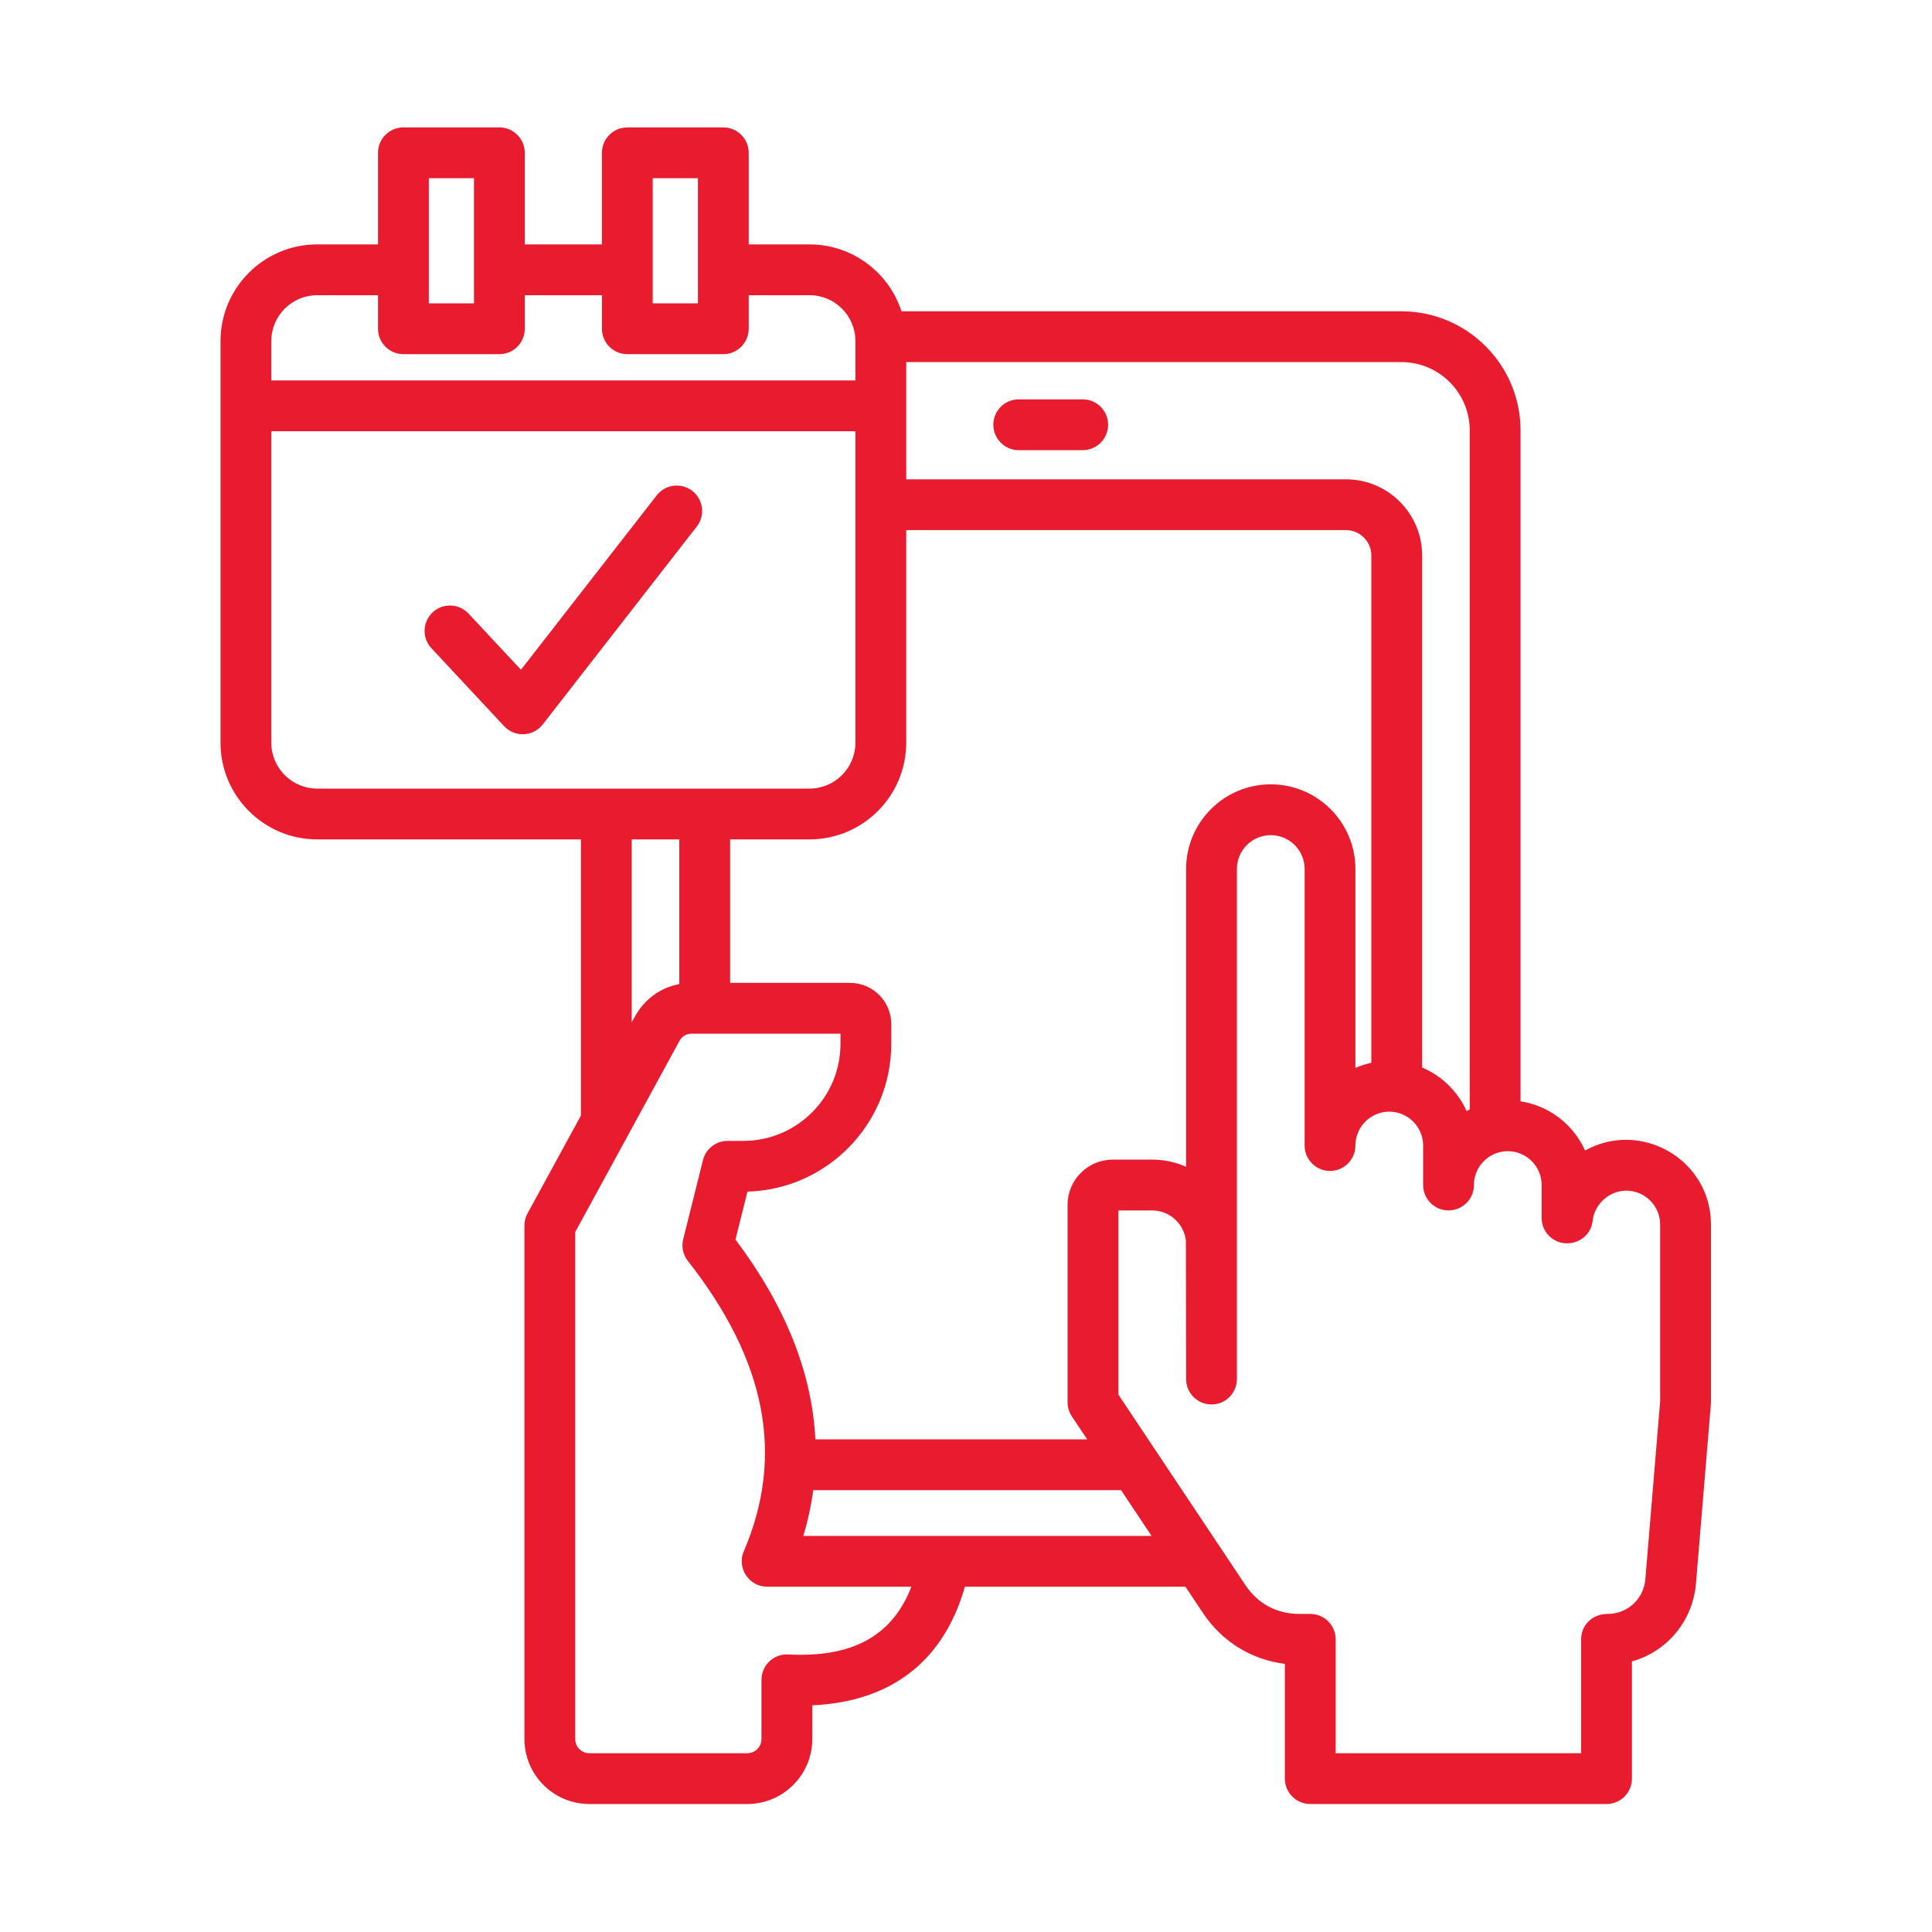 <svg xmlns="http://www.w3.org/2000/svg" xmlns:xlink="http://www.w3.org/1999/xlink" width="500" zoomAndPan="magnify" viewBox="0 0 375 375" height="500" preserveAspectRatio="xMidYMid meet" version="1.2"><defs><clipPath id="e290630d80"><path d="M 42.805 24.691 L 332.305 24.691 L 332.305 350.191 L 42.805 350.191 Z M 42.805 24.691 "/></clipPath></defs><g id="c5b1dfaff3"><g clip-rule="nonzero" clip-path="url(#e290630d80)"><path style=" stroke:none;fill-rule:evenodd;fill:#e81c2e;fill-opacity:1;" d="M 197.738 87.375 L 210.16 87.375 C 212.879 87.375 215.086 85.164 215.086 82.445 C 215.086 79.715 212.879 77.516 210.16 77.516 L 197.738 77.516 C 195.02 77.516 192.805 79.715 192.805 82.445 C 192.805 85.164 195.02 87.375 197.738 87.375 Z M 322.234 237.684 C 322.234 234.055 319.289 231.109 315.66 231.109 C 312.367 231.109 309.492 233.68 309.133 236.953 C 308.828 239.723 306.363 241.574 303.633 241.305 C 301.125 241.035 299.23 238.918 299.23 236.402 L 299.23 230.012 C 299.23 226.391 296.285 223.445 292.656 223.445 C 289.039 223.445 286.09 226.391 286.09 230.012 C 286.09 232.734 283.883 234.941 281.156 234.941 C 278.438 234.941 276.23 232.734 276.23 230.012 L 276.23 222.348 C 276.23 218.723 273.277 215.773 269.656 215.773 C 266.031 215.773 263.086 218.723 263.086 222.348 C 263.086 225.07 260.875 227.277 258.156 227.277 C 255.434 227.277 253.227 225.066 253.227 222.348 L 253.227 168.672 C 253.227 165.043 250.273 162.102 246.652 162.102 C 243.031 162.102 240.082 165.047 240.082 168.672 L 240.082 267.668 C 240.086 270.391 237.875 272.605 235.156 272.605 C 232.434 272.605 230.223 270.406 230.223 267.684 L 230.184 240.867 C 229.855 237.531 227.008 234.945 223.652 234.945 L 217.082 234.945 L 217.082 270.695 L 241.688 307.602 C 244.152 311.305 247.812 313.262 252.262 313.262 L 254.324 313.262 C 257.047 313.262 259.254 315.473 259.254 318.191 L 259.254 340.297 L 306.902 340.297 L 306.902 318.191 C 306.902 315.422 309.066 313.262 312.039 313.262 C 315.891 313.262 319.035 310.371 319.359 306.531 L 322.234 271.984 Z M 223.516 298.121 L 155.93 298.121 C 156.812 295.168 157.453 292.203 157.848 289.238 L 217.594 289.238 Z M 176.902 307.98 L 148.898 307.98 C 145.375 307.98 142.977 304.34 144.367 301.105 C 152.316 282.586 148.77 264.16 133.52 244.758 C 132.57 243.559 132.242 241.996 132.613 240.516 L 136.445 225.18 C 136.992 222.984 138.965 221.445 141.227 221.445 L 144.297 221.445 C 154.684 221.445 163.137 212.988 163.137 202.602 L 163.137 200.637 L 134.285 200.637 C 133.199 200.637 132.391 201.117 131.875 202.062 L 111.652 239.137 L 111.652 337.555 C 111.652 339.066 112.883 340.297 114.395 340.297 L 145.059 340.297 C 146.57 340.297 147.801 339.066 147.801 337.555 L 147.801 326.055 C 147.801 323.246 150.164 320.973 152.98 321.129 C 165.445 321.781 173.176 317.566 176.902 307.98 Z M 122.613 198.449 L 123.219 197.336 C 125.066 193.957 128.199 191.695 131.852 191.008 L 131.852 162.926 L 122.613 162.926 Z M 61.57 153.066 L 157.129 153.066 C 162.039 153.066 166.035 149.07 166.035 144.16 L 166.035 83.699 L 52.66 83.699 L 52.66 144.16 C 52.66 149.07 56.66 153.066 61.57 153.066 Z M 52.66 66.199 L 52.66 73.84 L 166.035 73.84 L 166.035 66.199 C 166.035 61.289 162.039 57.297 157.129 57.297 L 145.324 57.297 L 145.324 63.812 C 145.324 66.535 143.117 68.742 140.395 68.742 L 121.762 68.742 C 119.043 68.742 116.836 66.535 116.836 63.812 L 116.836 57.297 L 101.859 57.297 L 101.859 63.812 C 101.859 66.535 99.652 68.742 96.93 68.742 L 78.305 68.742 C 75.574 68.742 73.371 66.535 73.371 63.812 L 73.371 57.297 L 61.57 57.297 C 56.66 57.297 52.66 61.289 52.66 66.199 Z M 83.234 58.883 L 83.234 34.59 L 91.996 34.59 L 91.996 58.883 Z M 126.695 58.883 L 126.695 34.59 L 135.465 34.59 L 135.465 58.883 Z M 263.086 168.672 C 263.086 159.605 255.719 152.238 246.652 152.238 C 237.59 152.238 230.219 159.605 230.219 168.672 L 230.219 226.469 C 228.199 225.578 225.973 225.082 223.648 225.082 L 215.98 225.082 C 211.152 225.082 207.215 229.012 207.215 233.852 L 207.215 272.184 C 207.215 273.16 207.508 274.109 208.047 274.922 L 211.02 279.379 L 158.262 279.379 C 157.633 266.492 152.469 253.52 142.758 240.594 L 145.078 231.293 C 160.547 230.871 172.996 218.164 172.996 202.602 L 172.996 198.77 C 172.996 194.363 169.406 190.773 164.996 190.773 L 141.715 190.773 L 141.715 162.926 L 157.129 162.926 C 167.477 162.926 175.898 154.504 175.898 144.156 L 175.898 102.895 L 261.246 102.895 C 263.965 102.895 266.176 105.113 266.176 107.824 L 266.176 206.281 C 265.102 206.512 264.07 206.848 263.082 207.281 L 263.082 168.672 Z M 272.02 70.281 C 279.332 70.281 285.273 76.23 285.273 83.543 L 285.273 215.344 C 285.07 215.441 284.867 215.547 284.668 215.66 C 282.969 211.863 279.871 208.836 276.039 207.211 L 276.039 107.828 C 276.039 99.668 269.406 93.035 261.246 93.035 L 175.898 93.035 L 175.898 70.281 Z M 332.098 237.684 L 332.098 272.184 C 332.098 272.324 332.09 272.461 332.078 272.594 L 329.188 307.352 C 328.566 314.707 323.52 320.59 316.758 322.48 L 316.758 345.227 C 316.758 347.949 314.551 350.156 311.828 350.156 L 254.324 350.156 C 251.594 350.156 249.391 347.949 249.391 345.227 L 249.391 322.953 C 242.898 322.148 237.207 318.652 233.484 313.07 L 230.094 307.98 L 187.289 307.98 C 183.164 322.418 173.035 330.289 157.664 331.004 L 157.664 337.555 C 157.664 344.504 152.008 350.156 145.059 350.156 L 114.398 350.156 C 107.445 350.156 101.793 344.504 101.793 337.555 L 101.793 237.875 C 101.793 237.051 101.996 236.242 102.398 235.512 L 112.754 216.527 L 112.754 162.926 L 61.57 162.926 C 51.223 162.926 42.801 154.508 42.801 144.156 L 42.801 66.199 C 42.801 55.852 51.223 47.438 61.57 47.438 L 73.371 47.438 L 73.371 29.66 C 73.371 26.938 75.574 24.73 78.305 24.73 L 96.93 24.73 C 99.648 24.73 101.859 26.938 101.859 29.66 L 101.859 47.438 L 116.832 47.438 L 116.832 29.66 C 116.832 26.938 119.043 24.73 121.762 24.73 L 140.395 24.73 C 143.117 24.73 145.324 26.938 145.324 29.66 L 145.324 47.438 L 157.129 47.438 C 165.457 47.438 172.535 52.895 174.977 60.422 L 272.02 60.422 C 284.77 60.422 295.137 70.793 295.137 83.543 L 295.137 213.766 C 300.734 214.621 305.422 218.309 307.664 223.316 C 318.508 217.281 332.098 225.086 332.098 237.684 Z M 135.242 102.207 L 105.348 140.613 C 103.488 143.008 99.93 143.176 97.852 140.949 L 83.738 125.82 C 81.879 123.828 81.984 120.715 83.977 118.855 C 85.969 117 89.09 117.105 90.945 119.098 L 101.117 129.996 L 127.465 96.152 C 129.137 94.004 132.23 93.617 134.379 95.285 C 136.531 96.961 136.918 100.059 135.242 102.207 Z M 135.242 102.207 "/></g></g></svg>